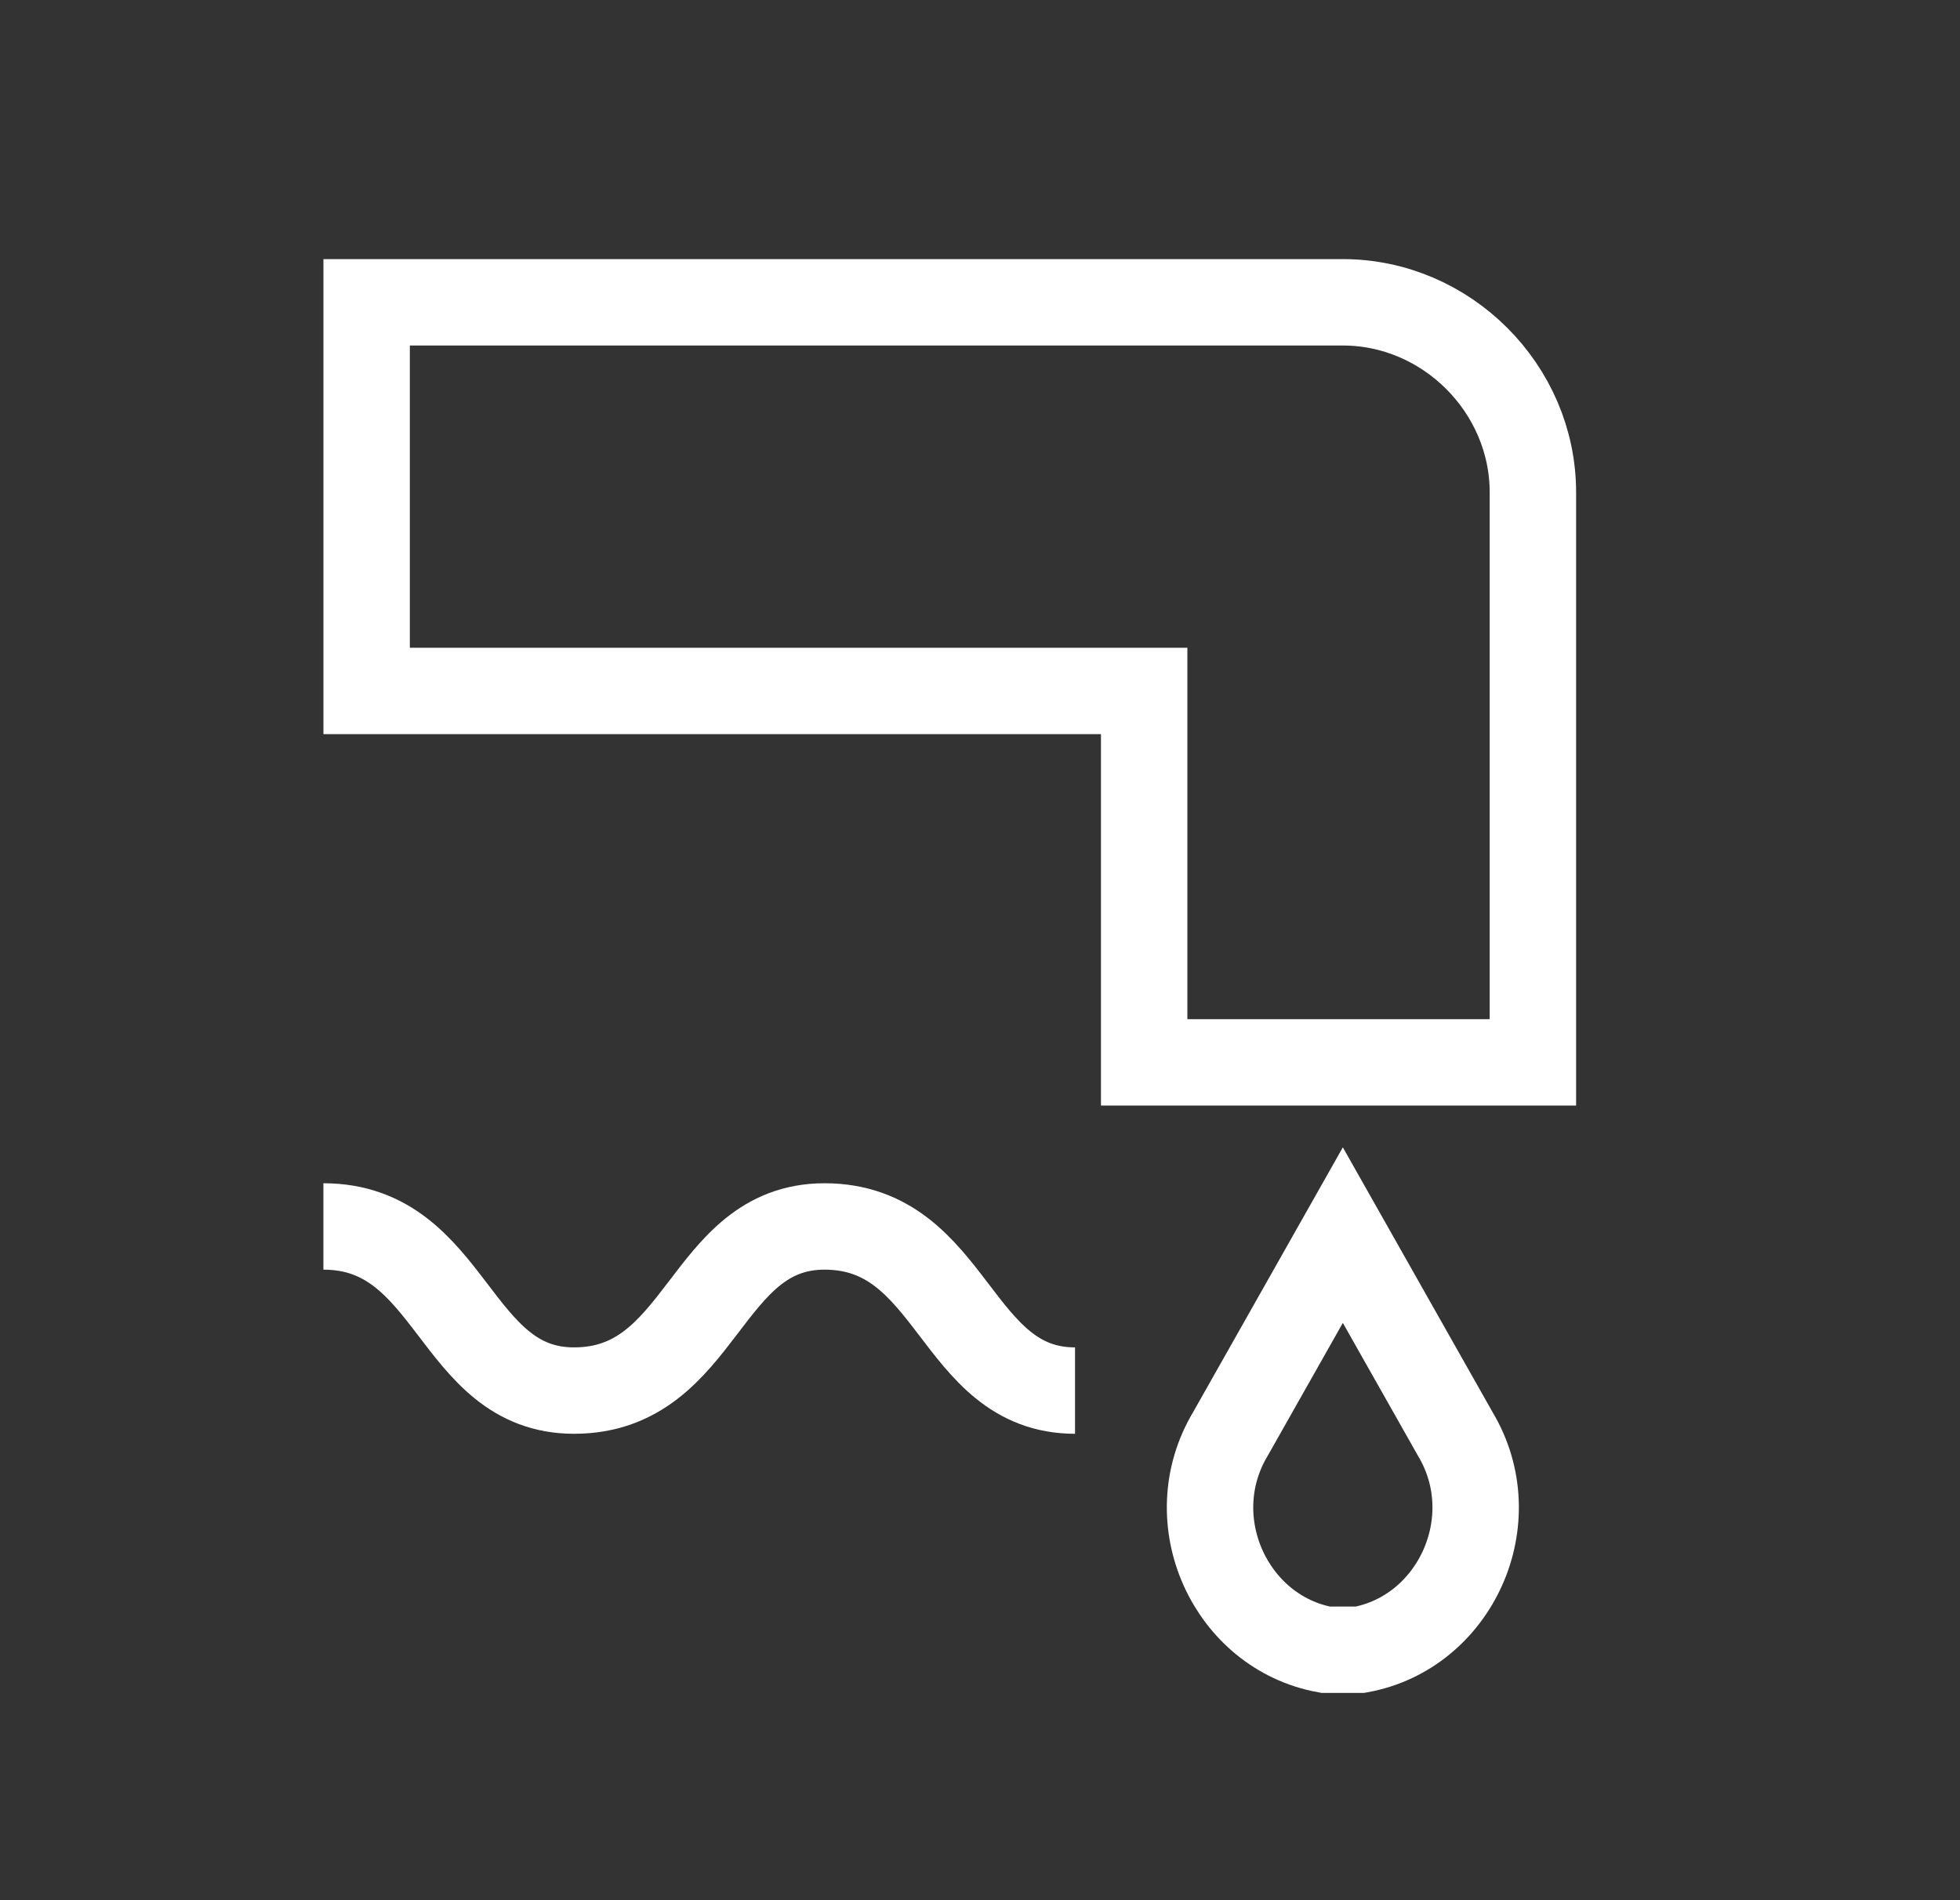 <svg width="33" height="32" viewBox="0 0 33 32" fill="none" xmlns="http://www.w3.org/2000/svg">
<rect x="0" y="0" width="33" height="32" fill="#333333" stroke="none"/>
<g clip-path="url(#clip0_2053_1052)">
<path d="M24.5 24.145C25.373 25.6 24.5 27.491 22.9 27.782C22.755 27.782 22.609 27.782 22.609 27.782H22.318C20.718 27.491 19.846 25.6 20.718 24.145L22.609 20.8L24.5 24.145Z" stroke="white" stroke-width="1.455" stroke-miterlimit="10"/>
<path d="M5.445 20.654C7.627 20.654 7.627 23.418 9.664 23.418C11.845 23.418 11.845 20.654 13.882 20.654C16.064 20.654 16.064 23.418 18.1 23.418" stroke="white" stroke-width="1.455" stroke-miterlimit="10"/>
<path d="M6.173 5.091V11.636H19.264V17.891H25.809V11.491V8.291C25.809 6.545 24.355 5.091 22.609 5.091H6.173Z" stroke="white" stroke-width="1.455" stroke-miterlimit="10"/>
</g>
<defs>
<clipPath id="clip0_2053_1052">
<rect width="32" height="32" fill="white" transform="translate(0.5)"/>
</clipPath>
</defs>
</svg>
